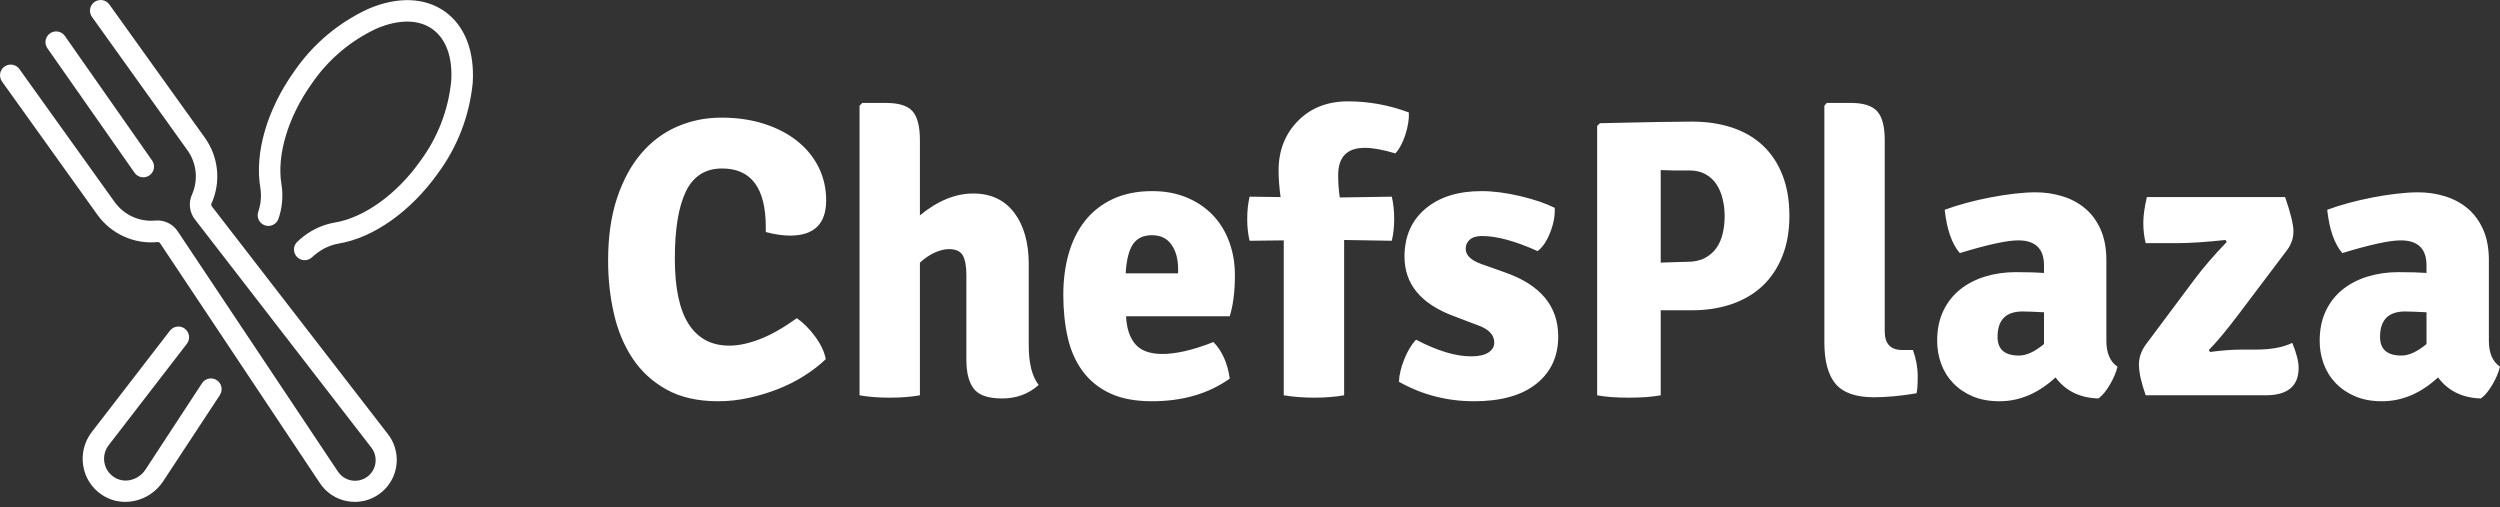<svg width="429" height="87" viewBox="0 0 429 87" fill="none" xmlns="http://www.w3.org/2000/svg">
<rect x="0" y="0" width="429" height="87" fill="#333333" stroke="none"/>
<g clip-path="url(#clip0_10_105)">
<path d="M37.754 67.755L27.984 82.608C27.413 83.471 26.677 84.212 25.819 84.79C24.961 85.368 23.997 85.771 22.984 85.975C22.497 86.072 22.003 86.121 21.506 86.122C20.061 86.126 18.648 85.694 17.451 84.884C16.606 84.318 15.887 83.584 15.341 82.726C14.795 81.869 14.432 80.907 14.277 79.902C14.117 78.9 14.162 77.876 14.409 76.891C14.657 75.907 15.102 74.984 15.717 74.177L29.158 56.746C29.305 56.555 29.489 56.395 29.699 56.275C29.908 56.155 30.139 56.077 30.378 56.047C30.618 56.016 30.861 56.033 31.094 56.096C31.327 56.159 31.545 56.268 31.736 56.416C31.927 56.563 32.087 56.747 32.207 56.956C32.327 57.166 32.404 57.397 32.435 57.636C32.466 57.876 32.449 58.119 32.386 58.352C32.322 58.584 32.214 58.803 32.066 58.993L18.626 76.425C18.314 76.836 18.09 77.307 17.966 77.808C17.843 78.309 17.824 78.83 17.91 79.339C17.996 79.848 18.185 80.334 18.466 80.766C18.747 81.199 19.114 81.57 19.543 81.856C19.943 82.124 20.393 82.308 20.866 82.4C21.338 82.491 21.824 82.487 22.296 82.388C22.833 82.281 23.344 82.068 23.799 81.762C24.253 81.457 24.644 81.065 24.947 80.608L34.681 65.737C34.952 65.339 35.369 65.064 35.841 64.971C36.314 64.878 36.804 64.974 37.206 65.239C37.608 65.504 37.889 65.916 37.99 66.387C38.091 66.857 38.003 67.349 37.745 67.755H37.754ZM76.36 1.993C72.938 -0.447 68.287 -0.631 63.277 1.489C58.112 3.849 53.687 7.573 50.479 12.259C45.837 18.773 43.663 26.232 44.672 32.214C44.895 33.598 44.772 35.017 44.314 36.342C44.236 36.57 44.204 36.812 44.22 37.052C44.235 37.293 44.298 37.528 44.405 37.745C44.511 37.961 44.659 38.154 44.84 38.314C45.022 38.473 45.232 38.595 45.461 38.672C45.689 38.75 45.93 38.782 46.171 38.767C46.412 38.751 46.647 38.688 46.863 38.582C47.08 38.475 47.273 38.327 47.432 38.146C47.591 37.965 47.713 37.754 47.791 37.526C48.445 35.625 48.618 33.592 48.296 31.608C47.461 26.636 49.442 20.039 53.47 14.388C56.275 10.259 60.15 6.97 64.681 4.874C68.479 3.278 71.855 3.314 74.204 4.993C76.553 6.672 77.699 9.847 77.424 13.957C76.924 18.924 75.081 23.662 72.094 27.663C68.103 33.324 62.47 37.351 57.498 38.177C55.556 38.511 53.724 39.311 52.158 40.507C51.73 40.834 51.323 41.186 50.938 41.562C50.616 41.907 50.44 42.363 50.446 42.834C50.451 43.306 50.638 43.757 50.967 44.094C51.296 44.432 51.743 44.63 52.214 44.647C52.685 44.664 53.145 44.499 53.498 44.186C53.787 43.913 54.093 43.659 54.415 43.425C55.504 42.589 56.778 42.029 58.13 41.792C64.121 40.792 70.461 36.287 75.112 29.792C78.494 25.235 80.571 19.843 81.121 14.195C81.452 8.773 79.764 4.434 76.36 1.993ZM36.314 35.36C36.272 35.286 36.25 35.203 36.25 35.117C36.25 35.032 36.272 34.948 36.314 34.874C37.113 33.067 37.429 31.084 37.229 29.118C37.03 27.152 36.322 25.273 35.176 23.663L18.791 0.801C18.653 0.599 18.476 0.426 18.271 0.294C18.065 0.161 17.836 0.071 17.595 0.028C17.354 -0.015 17.107 -0.009 16.869 0.046C16.63 0.1 16.405 0.201 16.206 0.344C16.008 0.486 15.839 0.667 15.711 0.875C15.583 1.084 15.498 1.316 15.461 1.557C15.425 1.799 15.436 2.046 15.496 2.283C15.556 2.52 15.662 2.743 15.809 2.938L32.176 25.801C32.953 26.89 33.432 28.162 33.567 29.492C33.702 30.823 33.489 32.165 32.947 33.388C32.637 34.068 32.517 34.82 32.6 35.562C32.682 36.305 32.964 37.012 33.415 37.608L63.69 76.764C63.989 77.139 64.209 77.57 64.335 78.032C64.462 78.494 64.494 78.977 64.428 79.452C64.362 79.927 64.2 80.383 63.953 80.793C63.705 81.203 63.376 81.559 62.987 81.838C62.597 82.117 62.155 82.314 61.687 82.417C61.219 82.52 60.735 82.526 60.265 82.436C59.794 82.346 59.347 82.161 58.95 81.893C58.553 81.624 58.215 81.278 57.956 80.874L30.488 39.681C30.071 39.057 29.493 38.556 28.814 38.233C28.136 37.91 27.383 37.776 26.635 37.847C25.303 37.969 23.962 37.743 22.744 37.19C21.526 36.636 20.474 35.775 19.69 34.691L3.35 11.883C3.213 11.681 3.036 11.509 2.83 11.376C2.625 11.243 2.395 11.153 2.154 11.111C1.914 11.068 1.667 11.074 1.428 11.128C1.19 11.182 0.965 11.284 0.766 11.426C0.567 11.569 0.399 11.749 0.271 11.958C0.143 12.166 0.058 12.398 0.021 12.64C-0.016 12.882 -0.004 13.128 0.056 13.366C0.115 13.603 0.222 13.825 0.369 14.021L16.727 36.874C17.884 38.48 19.442 39.755 21.244 40.575C23.046 41.394 25.031 41.728 27.002 41.544C27.087 41.531 27.174 41.54 27.254 41.57C27.335 41.601 27.406 41.652 27.461 41.718L54.892 82.902C55.424 83.71 56.115 84.401 56.922 84.934C57.73 85.467 58.637 85.831 59.589 86.003C60.022 86.082 60.461 86.122 60.901 86.122C62.246 86.118 63.562 85.738 64.702 85.025C65.842 84.312 66.759 83.293 67.35 82.086C67.941 80.878 68.183 79.529 68.046 78.191C67.91 76.853 67.402 75.581 66.58 74.516L36.314 35.36ZM24.589 30.425C24.925 30.425 25.255 30.334 25.543 30.159C25.831 29.985 26.065 29.735 26.22 29.437C26.375 29.139 26.446 28.804 26.423 28.468C26.401 28.133 26.287 27.81 26.094 27.535L11.139 6.177C11.002 5.979 10.826 5.811 10.623 5.681C10.42 5.551 10.193 5.463 9.956 5.421C9.719 5.378 9.476 5.383 9.24 5.435C9.005 5.487 8.782 5.585 8.584 5.723C8.387 5.861 8.218 6.036 8.089 6.239C7.959 6.442 7.87 6.669 7.828 6.906C7.786 7.143 7.791 7.387 7.843 7.622C7.895 7.857 7.992 8.08 8.13 8.278L23.084 29.636C23.253 29.879 23.478 30.077 23.74 30.215C24.002 30.352 24.293 30.424 24.589 30.425Z" fill="white"/>
<path d="M131.411 39.817V38.999C131.411 32.274 128.912 28.911 123.913 28.911C121.051 28.911 118.983 30.217 117.711 32.83C116.438 35.443 115.802 39.294 115.802 44.383C115.802 49.427 116.597 53.176 118.188 55.63C119.778 58.084 122.096 59.311 125.14 59.311C126.731 59.311 128.492 58.936 130.423 58.186C132.354 57.436 134.456 56.243 136.728 54.608C137.864 55.38 138.92 56.437 139.897 57.777C140.874 59.117 141.476 60.401 141.703 61.628C140.658 62.628 139.443 63.571 138.057 64.457C136.671 65.343 135.171 66.104 133.558 66.74C131.945 67.376 130.264 67.888 128.514 68.274C126.765 68.66 125.004 68.853 123.232 68.853C119.733 68.853 116.779 68.183 114.371 66.842C111.963 65.502 110.02 63.718 108.543 61.492C107.066 59.265 105.999 56.698 105.34 53.79C104.681 50.881 104.351 47.86 104.351 44.724C104.351 40.635 104.863 37.056 105.885 33.989C106.907 30.922 108.293 28.366 110.043 26.321C111.792 24.276 113.848 22.742 116.211 21.72C118.574 20.698 121.096 20.186 123.777 20.186C126.503 20.186 128.98 20.55 131.207 21.277C133.433 22.004 135.33 23.004 136.898 24.276C138.466 25.548 139.67 27.048 140.51 28.775C141.351 30.501 141.771 32.364 141.771 34.364C141.771 38.408 139.704 40.43 135.569 40.43C134.342 40.43 132.956 40.226 131.411 39.817ZM176.533 45.338V59.311C176.533 62.355 177.101 64.604 178.237 66.058C176.511 67.603 174.42 68.376 171.967 68.376C169.604 68.376 167.991 67.831 167.127 66.74C166.264 65.65 165.832 63.991 165.832 61.764V47.246C165.832 45.701 165.628 44.565 165.219 43.838C164.81 43.111 164.015 42.748 162.833 42.748C162.151 42.748 161.379 42.929 160.516 43.293C159.652 43.656 158.766 44.247 157.857 45.065V67.831C156.358 68.103 154.631 68.24 152.677 68.24C150.723 68.24 148.996 68.103 147.497 67.831V18.142L147.974 17.665H152.064C154.245 17.665 155.756 18.142 156.596 19.096C157.437 20.05 157.857 21.709 157.857 24.072V36.954C160.902 34.455 163.946 33.205 166.991 33.205C170.035 33.205 172.387 34.307 174.045 36.511C175.704 38.715 176.533 41.657 176.533 45.338ZM211.023 54.267H193.233C193.324 56.312 193.846 57.902 194.8 59.038C195.755 60.174 197.322 60.742 199.503 60.742C200.594 60.742 201.855 60.583 203.286 60.265C204.718 59.947 206.365 59.424 208.228 58.697C209.728 60.242 210.659 62.332 211.023 64.968C207.387 67.558 202.934 68.853 197.663 68.853C194.8 68.853 192.403 68.399 190.472 67.49C188.541 66.581 186.973 65.309 185.769 63.673C184.565 62.037 183.713 60.106 183.213 57.879C182.713 55.653 182.463 53.222 182.463 50.586C182.463 48.041 182.77 45.69 183.383 43.532C183.997 41.373 184.928 39.499 186.178 37.908C187.428 36.318 189.018 35.068 190.949 34.159C192.88 33.251 195.141 32.796 197.731 32.796C199.912 32.796 201.878 33.16 203.627 33.887C205.377 34.614 206.865 35.614 208.092 36.886C209.319 38.158 210.261 39.68 210.92 41.453C211.579 43.225 211.909 45.156 211.909 47.246C211.909 50.018 211.613 52.358 211.023 54.267ZM193.165 46.905H202.162V46.156C202.162 44.474 201.787 43.088 201.037 41.998C200.287 40.907 199.163 40.362 197.663 40.362C196.209 40.362 195.13 40.873 194.425 41.896C193.721 42.918 193.301 44.588 193.165 46.905ZM220.292 67.831V41.248L214.431 41.316C214.158 40.18 214.022 38.931 214.022 37.567C214.022 36.204 214.158 34.932 214.431 33.75L219.747 33.819C219.52 32.137 219.406 30.615 219.406 29.252C219.406 25.844 220.508 23.015 222.712 20.766C224.916 18.517 227.79 17.392 231.334 17.392C234.879 17.392 238.355 18.028 241.763 19.3C241.808 20.482 241.604 21.765 241.15 23.151C240.695 24.537 240.127 25.594 239.446 26.321C237.31 25.685 235.56 25.367 234.197 25.367C231.153 25.367 229.63 26.934 229.63 30.07C229.63 31.387 229.721 32.66 229.903 33.887L238.832 33.75C239.105 34.932 239.241 36.204 239.241 37.567C239.241 38.931 239.105 40.18 238.832 41.316L230.653 41.18V67.831C229.108 68.103 227.404 68.24 225.541 68.24C223.678 68.24 221.928 68.103 220.292 67.831ZM240.059 65.513C240.104 64.332 240.411 63.037 240.979 61.628C241.547 60.219 242.217 59.106 242.99 58.288C246.625 60.197 249.783 61.151 252.464 61.151C253.736 61.151 254.713 60.935 255.395 60.503C256.077 60.072 256.417 59.492 256.417 58.765C256.417 57.402 255.372 56.38 253.282 55.698L249.533 54.267C243.853 52.176 241.013 48.769 241.013 44.043C241.013 40.589 242.206 37.851 244.592 35.829C246.977 33.807 250.192 32.796 254.236 32.796C256.236 32.796 258.44 33.08 260.848 33.648C263.256 34.216 265.233 34.886 266.778 35.659C266.869 36.931 266.619 38.328 266.028 39.851C265.437 41.373 264.71 42.452 263.847 43.088C260.03 41.362 256.849 40.498 254.305 40.498C253.396 40.498 252.703 40.703 252.226 41.112C251.748 41.521 251.51 42.043 251.51 42.679C251.51 43.77 252.373 44.633 254.1 45.27L258.326 46.769C264.37 48.905 267.391 52.563 267.391 57.743C267.391 61.151 266.142 63.855 263.642 65.854C261.143 67.853 257.576 68.853 252.941 68.853C248.306 68.853 244.012 67.74 240.059 65.513ZM290.361 53.244H284.977V67.831C283.523 68.103 281.705 68.24 279.524 68.24C277.297 68.24 275.48 68.103 274.071 67.831V21.618L274.548 21.141C278.501 21.05 281.785 20.982 284.397 20.936C287.01 20.891 288.998 20.868 290.361 20.868C292.861 20.868 295.144 21.209 297.212 21.89C299.279 22.572 301.04 23.595 302.494 24.958C303.948 26.321 305.073 28.014 305.868 30.036C306.663 32.058 307.061 34.387 307.061 37.022C307.061 39.658 306.652 41.986 305.834 44.009C305.016 46.031 303.88 47.723 302.426 49.087C300.972 50.45 299.211 51.483 297.143 52.188C295.076 52.892 292.815 53.244 290.361 53.244ZM284.977 29.184V45.065C286.249 45.02 287.26 44.986 288.01 44.963C288.76 44.94 289.248 44.929 289.475 44.929C290.702 44.929 291.725 44.713 292.543 44.281C293.36 43.849 294.019 43.282 294.519 42.577C295.019 41.873 295.383 41.044 295.61 40.089C295.837 39.135 295.951 38.135 295.951 37.09C295.951 36.091 295.837 35.114 295.61 34.159C295.383 33.205 295.03 32.364 294.553 31.637C294.076 30.91 293.451 30.331 292.679 29.899C291.906 29.468 290.998 29.252 289.952 29.252H287.158C287.158 29.252 286.431 29.229 284.977 29.184ZM326.418 60.06H328.259C328.804 61.56 329.077 63.059 329.077 64.559C329.077 66.058 329.008 67.035 328.872 67.49C326.146 67.944 323.715 68.171 321.579 68.171C318.489 68.171 316.297 67.41 315.001 65.888C313.706 64.366 313.059 61.969 313.059 58.697V18.142L313.468 17.665H317.626C319.761 17.665 321.261 18.142 322.124 19.096C322.988 20.05 323.419 21.709 323.419 24.072V56.857C323.419 58.992 324.419 60.06 326.418 60.06ZM363.361 62.923C363.134 63.877 362.702 64.9 362.066 65.99C361.43 67.081 360.771 67.876 360.09 68.376C356.909 68.285 354.455 67.081 352.728 64.763C349.775 67.49 346.571 68.853 343.118 68.853C341.346 68.853 339.801 68.569 338.483 68.001C337.165 67.433 336.052 66.672 335.143 65.718C334.234 64.763 333.552 63.661 333.098 62.412C332.644 61.162 332.416 59.856 332.416 58.493C332.416 56.539 332.769 54.823 333.473 53.347C334.177 51.87 335.143 50.643 336.37 49.666C337.597 48.689 339.028 47.95 340.664 47.451C342.3 46.951 344.049 46.701 345.912 46.701C346.957 46.701 347.878 46.712 348.673 46.735C349.468 46.758 350.161 46.792 350.752 46.837V45.542C350.752 42.679 349.275 41.248 346.321 41.248C344.413 41.248 341.073 41.975 336.302 43.429C334.938 41.839 334.075 39.362 333.712 36C334.802 35.591 336.018 35.205 337.358 34.841C338.699 34.477 340.073 34.159 341.482 33.887C342.89 33.614 344.276 33.398 345.64 33.239C347.003 33.08 348.23 33.001 349.32 33.001C350.911 33.001 352.444 33.228 353.921 33.682C355.398 34.137 356.693 34.83 357.806 35.761C358.92 36.693 359.806 37.897 360.465 39.374C361.123 40.85 361.453 42.611 361.453 44.656V58.493C361.453 60.583 362.089 62.06 363.361 62.923ZM342.777 57.811C342.777 59.947 344.004 61.015 346.458 61.015C347.73 61.015 349.161 60.356 350.752 59.038V53.585C349.843 53.54 349.082 53.506 348.468 53.483C347.855 53.46 347.389 53.449 347.071 53.449C344.208 53.449 342.777 54.903 342.777 57.811ZM368.542 58.697L376.585 47.928C378.084 45.928 379.924 43.793 382.106 41.521L381.901 41.18C378.538 41.543 375.721 41.725 373.449 41.725H368.201C367.928 40.635 367.792 39.476 367.792 38.249C367.792 37.022 367.996 35.545 368.405 33.819H392.125C393.079 36.59 393.556 38.544 393.556 39.68C393.556 40.816 393.216 41.861 392.534 42.816L384.15 53.926C382.015 56.743 380.311 58.788 379.038 60.06L379.243 60.401C381.242 60.129 383.037 59.992 384.627 59.992H387.013C389.694 59.992 391.807 59.606 393.352 58.834C394.079 60.606 394.443 62.037 394.443 63.128C394.443 66.263 392.557 67.831 388.785 67.831H368.201C367.428 65.65 367.042 63.889 367.042 62.548C367.042 61.208 367.542 59.924 368.542 58.697ZM429 62.923C428.773 63.877 428.341 64.9 427.705 65.99C427.069 67.081 426.41 67.876 425.728 68.376C422.547 68.285 420.094 67.081 418.367 64.763C415.413 67.49 412.21 68.853 408.756 68.853C406.984 68.853 405.439 68.569 404.121 68.001C402.804 67.433 401.69 66.672 400.781 65.718C399.873 64.763 399.191 63.661 398.737 62.412C398.282 61.162 398.055 59.856 398.055 58.493C398.055 56.539 398.407 54.823 399.112 53.347C399.816 51.87 400.781 50.643 402.008 49.666C403.235 48.689 404.667 47.95 406.302 47.451C407.938 46.951 409.688 46.701 411.551 46.701C412.596 46.701 413.516 46.712 414.311 46.735C415.107 46.758 415.8 46.792 416.39 46.837V45.542C416.39 42.679 414.913 41.248 411.96 41.248C410.051 41.248 406.711 41.975 401.94 43.429C400.577 41.839 399.714 39.362 399.35 36C400.441 35.591 401.656 35.205 402.997 34.841C404.337 34.477 405.712 34.159 407.12 33.887C408.529 33.614 409.915 33.398 411.278 33.239C412.641 33.08 413.868 33.001 414.959 33.001C416.549 33.001 418.083 33.228 419.56 33.682C421.037 34.137 422.332 34.83 423.445 35.761C424.558 36.693 425.444 37.897 426.103 39.374C426.762 40.85 427.091 42.611 427.091 44.656V58.493C427.091 60.583 427.728 62.06 429 62.923ZM408.415 57.811C408.415 59.947 409.642 61.015 412.096 61.015C413.368 61.015 414.8 60.356 416.39 59.038V53.585C415.481 53.54 414.72 53.506 414.107 53.483C413.493 53.46 413.028 53.449 412.71 53.449C409.847 53.449 408.415 54.903 408.415 57.811Z" fill="white"/>
</g>
<defs>
<clipPath id="clip0_10_105">
<rect width="429" height="86.122" fill="white"/>
</clipPath>
</defs>
</svg>
